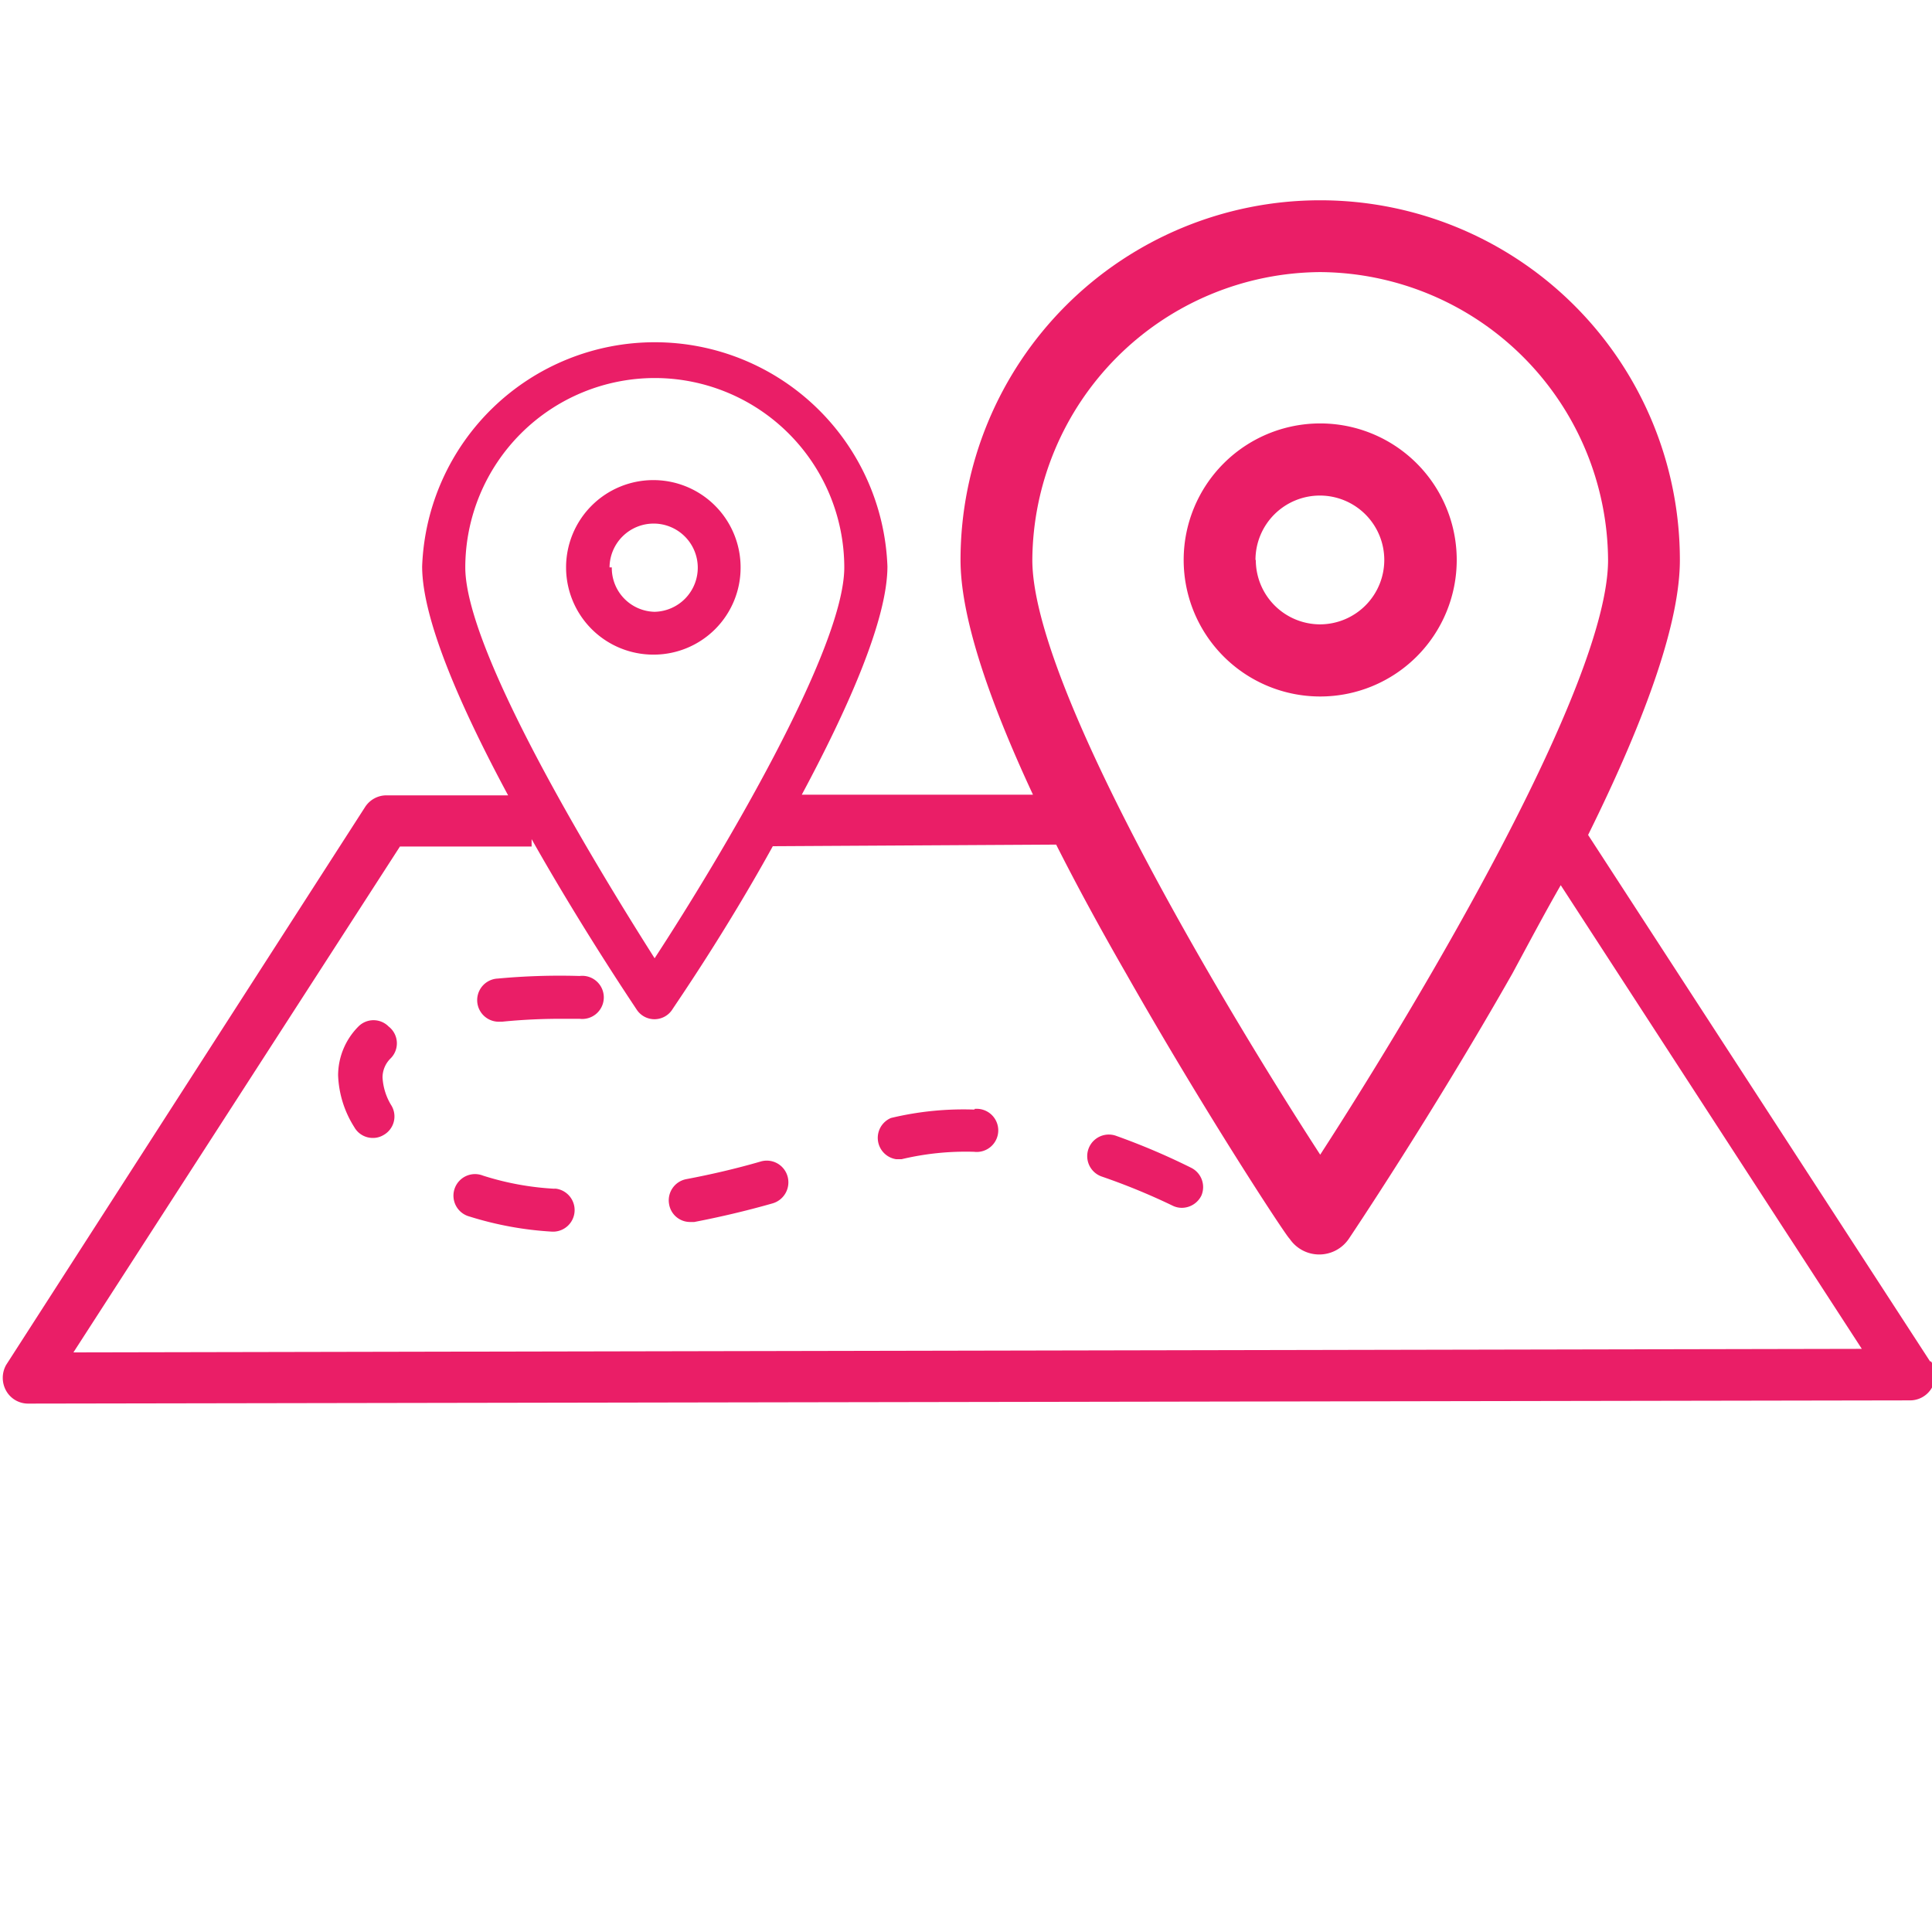 <?xml version="1.0" encoding="UTF-8"?> <svg xmlns="http://www.w3.org/2000/svg" id="ebaadb43-9e62-46af-afca-189ade74b655" data-name="Calque 1" viewBox="0 0 60 60"><defs><style>.a9b32466-ac0f-4086-9849-398af5e0ec07{fill:#ea1e67;}</style></defs><title>lieux</title><path class="a9b32466-ac0f-4086-9849-398af5e0ec07" d="M45.24,17.39A4.24,4.24,0,1,0,41,21.63,4.24,4.24,0,0,0,45.24,17.39Zm-6.25,0a2,2,0,1,1,2,2A2,2,0,0,1,39,17.39Z"></path><path class="a9b32466-ac0f-4086-9849-398af5e0ec07" d="M23,17.62a2.71,2.71,0,1,0-2.71,2.71A2.7,2.7,0,0,0,23,17.62Zm-4.07,0A1.37,1.37,0,1,1,20.33,19,1.36,1.36,0,0,1,19,17.62Z"></path><path class="a9b32466-ac0f-4086-9849-398af5e0ec07" d="M59.94,42.28,49.32,25.93c1.89-3.82,2.85-6.68,2.85-8.54a11.17,11.17,0,0,0-22.34,0c0,1.65.76,4.09,2.25,7.29l-7.18,0c1.41-2.63,2.66-5.42,2.66-7.09a7.23,7.23,0,0,0-14.45,0c0,1.68,1.25,4.47,2.67,7.11H12a.79.79,0,0,0-.66.36L.19,42.39a.82.82,0,0,0,0,.8.78.78,0,0,0,.69.4h0l58.44-.1a.78.78,0,0,0,.65-1.21ZM41,8.45a9,9,0,0,1,8.94,8.94c0,3.86-5.79,13.6-8.94,18.47C37.85,31,32.06,21.25,32.06,17.39A9,9,0,0,1,41,8.45ZM20.33,11.74a5.89,5.89,0,0,1,5.89,5.88c0,2.55-3.84,9-5.89,12.14-2-3.15-5.88-9.59-5.88-12.14A5.89,5.89,0,0,1,20.33,11.74ZM2.28,42,12.42,26.29h4.09v-.23c1.57,2.78,3.13,5.09,3.26,5.29a.66.66,0,0,0,1.11,0C21,31.16,22.5,29,24,26.28l8.8-.05q.95,1.88,2.17,4c2.51,4.42,5,8.2,5.08,8.24a1.11,1.11,0,0,0,1.84,0s2.57-3.82,5.08-8.24c.54-1,1-1.87,1.5-2.74l9.35,14.4Z"></path><path class="a9b32466-ac0f-4086-9849-398af5e0ec07" d="M37,36.27a21.2,21.2,0,0,0-2.35-1,.67.67,0,0,0-.43,1.27,20.22,20.22,0,0,1,2.19.9.65.65,0,0,0,.29.07.68.68,0,0,0,.61-.38A.67.67,0,0,0,37,36.27Z"></path><path class="a9b32466-ac0f-4086-9849-398af5e0ec07" d="M18,30.31a20.75,20.75,0,0,0-2.54.08.67.67,0,0,0,.06,1.34h.07a18.16,18.16,0,0,1,1.89-.09H18A.67.67,0,1,0,18,30.31Z"></path><path class="a9b32466-ac0f-4086-9849-398af5e0ec07" d="M23.63,36.07c-.79.23-1.58.41-2.32.55a.67.67,0,0,0-.53.78.66.66,0,0,0,.65.55h.13c.78-.15,1.6-.34,2.44-.58a.68.68,0,0,0,.46-.83A.67.67,0,0,0,23.63,36.07Z"></path><path class="a9b32466-ac0f-4086-9849-398af5e0ec07" d="M30.28,34.46a9.64,9.64,0,0,0-2.61.26A.67.67,0,0,0,27.83,36L28,36a8.59,8.59,0,0,1,2.25-.23.67.67,0,1,0,0-1.33Z"></path><path class="a9b32466-ac0f-4086-9849-398af5e0ec07" d="M17.27,36.92A8.84,8.84,0,0,1,15,36.51a.67.67,0,1,0-.42,1.27,10.58,10.58,0,0,0,2.57.47h0a.67.67,0,0,0,.05-1.34Z"></path><path class="a9b32466-ac0f-4086-9849-398af5e0ec07" d="M12.07,31.88a.66.66,0,0,0-.94,0,2.16,2.16,0,0,0-.63,1.51A3.22,3.22,0,0,0,11,35a.66.66,0,0,0,.58.34.63.63,0,0,0,.33-.09.66.66,0,0,0,.25-.91,1.85,1.85,0,0,1-.28-.88.83.83,0,0,1,.25-.59A.66.66,0,0,0,12.07,31.88Z"></path></svg> 